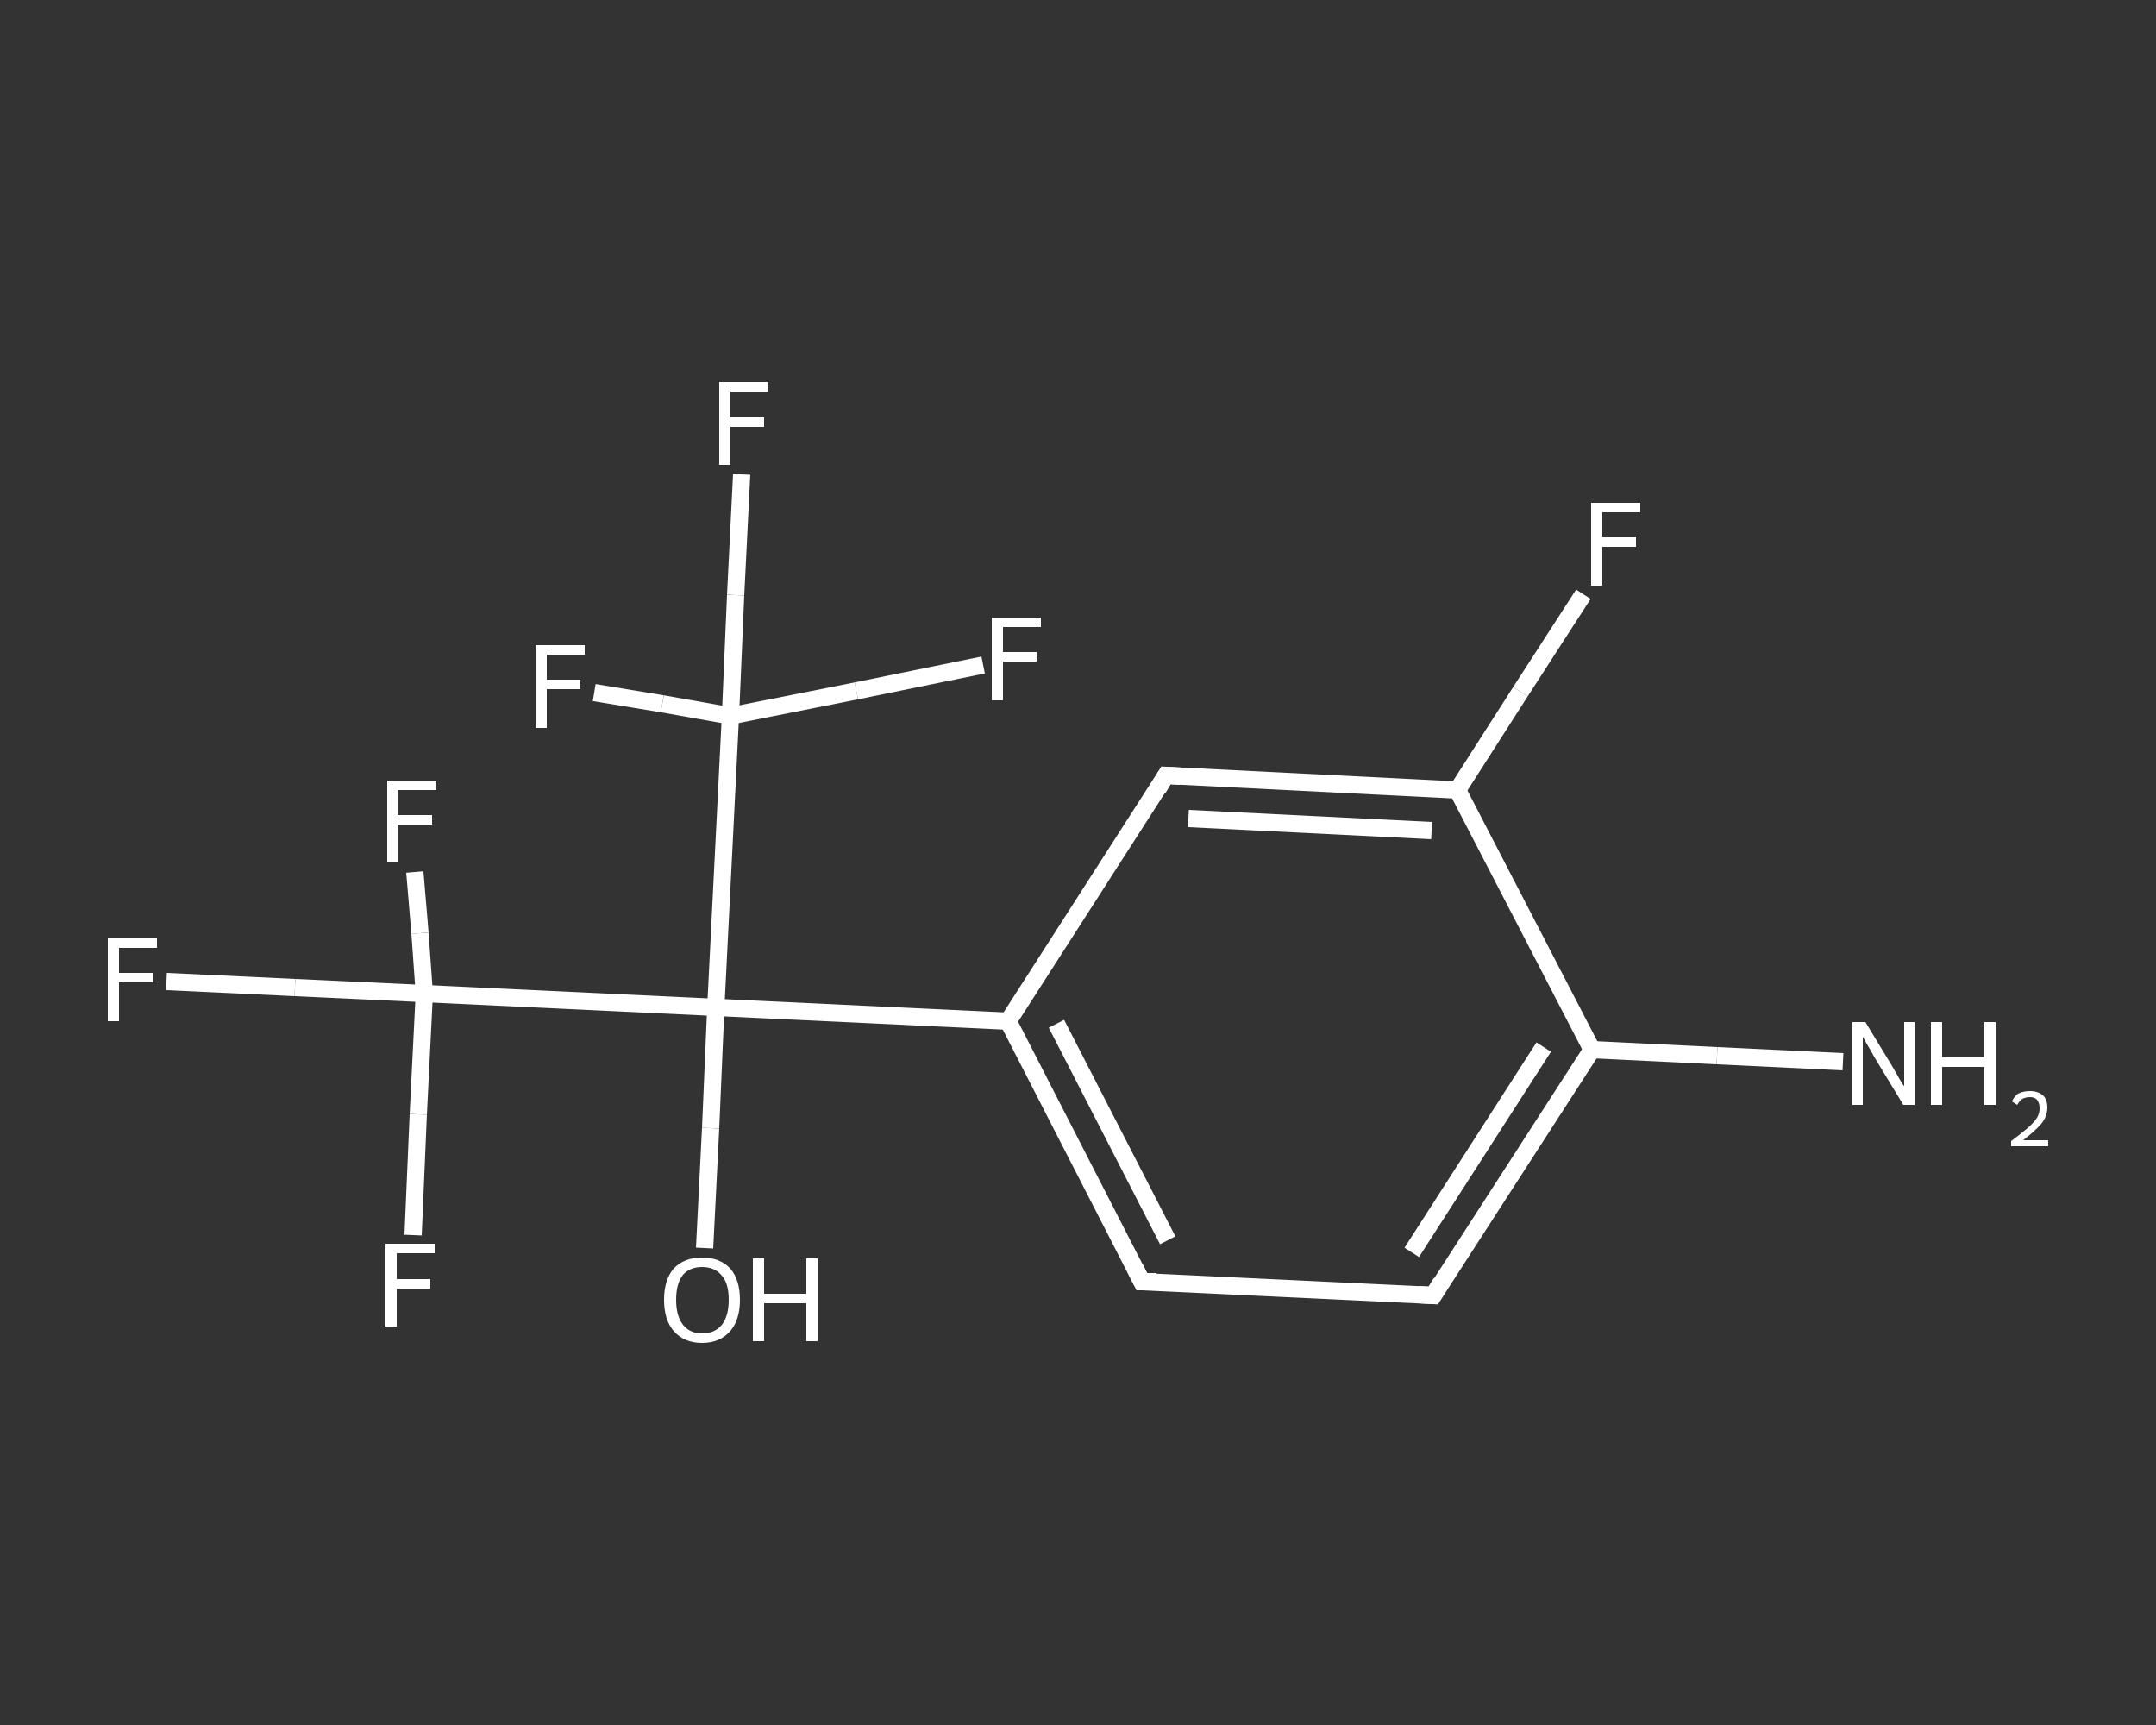 <?xml version='1.0' encoding='iso-8859-1'?>
<svg version='1.1' baseProfile='full'
              xmlns='http://www.w3.org/2000/svg'
                      xmlns:rdkit='http://www.rdkit.org/xml'
                      xmlns:xlink='http://www.w3.org/1999/xlink'
                  xml:space='preserve'
width='250px' height='200px' viewBox='0 0 250 200'>
<rect x="0" y="0" width="250" height="200" fill="#333333" stroke="none"/>
<!-- END OF HEADER -->
<rect style='opacity:1.0;fill:transparent;stroke:none' width='250.0' height='200.0' x='0.0' y='0.0'> </rect>
<path class='bond-0 atom-0 atom-1' d='M 213.7,123.1 L 199.1,122.4' style='fill:none;fill-rule:evenodd;stroke:#FFFFFF;stroke-width:2.0px;stroke-linecap:butt;stroke-linejoin:miter;stroke-opacity:1' />
<path class='bond-0 atom-0 atom-1' d='M 199.1,122.4 L 184.6,121.7' style='fill:none;fill-rule:evenodd;stroke:#FFFFFF;stroke-width:2.0px;stroke-linecap:butt;stroke-linejoin:miter;stroke-opacity:1' />
<path class='bond-1 atom-1 atom-2' d='M 184.6,121.7 L 166.2,150.2' style='fill:none;fill-rule:evenodd;stroke:#FFFFFF;stroke-width:2.0px;stroke-linecap:butt;stroke-linejoin:miter;stroke-opacity:1' />
<path class='bond-1 atom-1 atom-2' d='M 179.0,121.4 L 163.7,145.2' style='fill:none;fill-rule:evenodd;stroke:#FFFFFF;stroke-width:2.0px;stroke-linecap:butt;stroke-linejoin:miter;stroke-opacity:1' />
<path class='bond-2 atom-2 atom-3' d='M 166.2,150.2 L 132.4,148.6' style='fill:none;fill-rule:evenodd;stroke:#FFFFFF;stroke-width:2.0px;stroke-linecap:butt;stroke-linejoin:miter;stroke-opacity:1' />
<path class='bond-3 atom-3 atom-4' d='M 132.4,148.6 L 116.9,118.4' style='fill:none;fill-rule:evenodd;stroke:#FFFFFF;stroke-width:2.0px;stroke-linecap:butt;stroke-linejoin:miter;stroke-opacity:1' />
<path class='bond-3 atom-3 atom-4' d='M 135.4,143.8 L 122.5,118.7' style='fill:none;fill-rule:evenodd;stroke:#FFFFFF;stroke-width:2.0px;stroke-linecap:butt;stroke-linejoin:miter;stroke-opacity:1' />
<path class='bond-4 atom-4 atom-5' d='M 116.9,118.4 L 83.0,116.8' style='fill:none;fill-rule:evenodd;stroke:#FFFFFF;stroke-width:2.0px;stroke-linecap:butt;stroke-linejoin:miter;stroke-opacity:1' />
<path class='bond-5 atom-5 atom-6' d='M 83.0,116.8 L 82.4,130.8' style='fill:none;fill-rule:evenodd;stroke:#FFFFFF;stroke-width:2.0px;stroke-linecap:butt;stroke-linejoin:miter;stroke-opacity:1' />
<path class='bond-5 atom-5 atom-6' d='M 82.4,130.8 L 81.7,144.7' style='fill:none;fill-rule:evenodd;stroke:#FFFFFF;stroke-width:2.0px;stroke-linecap:butt;stroke-linejoin:miter;stroke-opacity:1' />
<path class='bond-6 atom-5 atom-7' d='M 83.0,116.8 L 49.2,115.2' style='fill:none;fill-rule:evenodd;stroke:#FFFFFF;stroke-width:2.0px;stroke-linecap:butt;stroke-linejoin:miter;stroke-opacity:1' />
<path class='bond-7 atom-7 atom-8' d='M 49.2,115.2 L 34.2,114.5' style='fill:none;fill-rule:evenodd;stroke:#FFFFFF;stroke-width:2.0px;stroke-linecap:butt;stroke-linejoin:miter;stroke-opacity:1' />
<path class='bond-7 atom-7 atom-8' d='M 34.2,114.5 L 19.3,113.8' style='fill:none;fill-rule:evenodd;stroke:#FFFFFF;stroke-width:2.0px;stroke-linecap:butt;stroke-linejoin:miter;stroke-opacity:1' />
<path class='bond-8 atom-7 atom-9' d='M 49.2,115.2 L 48.5,129.2' style='fill:none;fill-rule:evenodd;stroke:#FFFFFF;stroke-width:2.0px;stroke-linecap:butt;stroke-linejoin:miter;stroke-opacity:1' />
<path class='bond-8 atom-7 atom-9' d='M 48.5,129.2 L 47.9,143.2' style='fill:none;fill-rule:evenodd;stroke:#FFFFFF;stroke-width:2.0px;stroke-linecap:butt;stroke-linejoin:miter;stroke-opacity:1' />
<path class='bond-9 atom-7 atom-10' d='M 49.2,115.2 L 48.7,108.2' style='fill:none;fill-rule:evenodd;stroke:#FFFFFF;stroke-width:2.0px;stroke-linecap:butt;stroke-linejoin:miter;stroke-opacity:1' />
<path class='bond-9 atom-7 atom-10' d='M 48.7,108.2 L 48.1,101.1' style='fill:none;fill-rule:evenodd;stroke:#FFFFFF;stroke-width:2.0px;stroke-linecap:butt;stroke-linejoin:miter;stroke-opacity:1' />
<path class='bond-10 atom-5 atom-11' d='M 83.0,116.8 L 84.7,83.0' style='fill:none;fill-rule:evenodd;stroke:#FFFFFF;stroke-width:2.0px;stroke-linecap:butt;stroke-linejoin:miter;stroke-opacity:1' />
<path class='bond-11 atom-11 atom-12' d='M 84.7,83.0 L 85.3,69.0' style='fill:none;fill-rule:evenodd;stroke:#FFFFFF;stroke-width:2.0px;stroke-linecap:butt;stroke-linejoin:miter;stroke-opacity:1' />
<path class='bond-11 atom-11 atom-12' d='M 85.3,69.0 L 86.0,55.0' style='fill:none;fill-rule:evenodd;stroke:#FFFFFF;stroke-width:2.0px;stroke-linecap:butt;stroke-linejoin:miter;stroke-opacity:1' />
<path class='bond-12 atom-11 atom-13' d='M 84.7,83.0 L 76.8,81.6' style='fill:none;fill-rule:evenodd;stroke:#FFFFFF;stroke-width:2.0px;stroke-linecap:butt;stroke-linejoin:miter;stroke-opacity:1' />
<path class='bond-12 atom-11 atom-13' d='M 76.8,81.6 L 68.9,80.3' style='fill:none;fill-rule:evenodd;stroke:#FFFFFF;stroke-width:2.0px;stroke-linecap:butt;stroke-linejoin:miter;stroke-opacity:1' />
<path class='bond-13 atom-11 atom-14' d='M 84.7,83.0 L 99.3,80.1' style='fill:none;fill-rule:evenodd;stroke:#FFFFFF;stroke-width:2.0px;stroke-linecap:butt;stroke-linejoin:miter;stroke-opacity:1' />
<path class='bond-13 atom-11 atom-14' d='M 99.3,80.1 L 114.0,77.1' style='fill:none;fill-rule:evenodd;stroke:#FFFFFF;stroke-width:2.0px;stroke-linecap:butt;stroke-linejoin:miter;stroke-opacity:1' />
<path class='bond-14 atom-4 atom-15' d='M 116.9,118.4 L 135.2,89.9' style='fill:none;fill-rule:evenodd;stroke:#FFFFFF;stroke-width:2.0px;stroke-linecap:butt;stroke-linejoin:miter;stroke-opacity:1' />
<path class='bond-15 atom-15 atom-16' d='M 135.2,89.9 L 169.0,91.6' style='fill:none;fill-rule:evenodd;stroke:#FFFFFF;stroke-width:2.0px;stroke-linecap:butt;stroke-linejoin:miter;stroke-opacity:1' />
<path class='bond-15 atom-15 atom-16' d='M 137.8,94.9 L 166.0,96.3' style='fill:none;fill-rule:evenodd;stroke:#FFFFFF;stroke-width:2.0px;stroke-linecap:butt;stroke-linejoin:miter;stroke-opacity:1' />
<path class='bond-16 atom-16 atom-17' d='M 169.0,91.6 L 176.3,80.2' style='fill:none;fill-rule:evenodd;stroke:#FFFFFF;stroke-width:2.0px;stroke-linecap:butt;stroke-linejoin:miter;stroke-opacity:1' />
<path class='bond-16 atom-16 atom-17' d='M 176.3,80.2 L 183.6,68.9' style='fill:none;fill-rule:evenodd;stroke:#FFFFFF;stroke-width:2.0px;stroke-linecap:butt;stroke-linejoin:miter;stroke-opacity:1' />
<path class='bond-17 atom-16 atom-1' d='M 169.0,91.6 L 184.6,121.7' style='fill:none;fill-rule:evenodd;stroke:#FFFFFF;stroke-width:2.0px;stroke-linecap:butt;stroke-linejoin:miter;stroke-opacity:1' />
<path d='M 167.1,148.7 L 166.2,150.2 L 164.5,150.1' style='fill:none;stroke:#FFFFFF;stroke-width:2.0px;stroke-linecap:butt;stroke-linejoin:miter;stroke-opacity:1;' />
<path d='M 134.1,148.6 L 132.4,148.6 L 131.6,147.0' style='fill:none;stroke:#FFFFFF;stroke-width:2.0px;stroke-linecap:butt;stroke-linejoin:miter;stroke-opacity:1;' />
<path d='M 134.3,91.4 L 135.2,89.9 L 136.9,90.0' style='fill:none;stroke:#FFFFFF;stroke-width:2.0px;stroke-linecap:butt;stroke-linejoin:miter;stroke-opacity:1;' />
<path class='atom-0' d='M 216.3 118.5
L 219.4 123.6
Q 219.7 124.1, 220.2 125.0
Q 220.7 125.9, 220.8 125.9
L 220.8 118.5
L 222.0 118.5
L 222.0 128.1
L 220.7 128.1
L 217.3 122.5
Q 217.0 121.9, 216.5 121.1
Q 216.1 120.4, 216.0 120.2
L 216.0 128.1
L 214.8 128.1
L 214.8 118.5
L 216.3 118.5
' fill='#FFFFFF'/>
<path class='atom-0' d='M 223.9 118.5
L 225.2 118.5
L 225.2 122.6
L 230.1 122.6
L 230.1 118.5
L 231.4 118.5
L 231.4 128.1
L 230.1 128.1
L 230.1 123.7
L 225.2 123.7
L 225.2 128.1
L 223.9 128.1
L 223.9 118.5
' fill='#FFFFFF'/>
<path class='atom-0' d='M 233.3 127.7
Q 233.5 127.2, 234.0 126.8
Q 234.6 126.5, 235.4 126.5
Q 236.3 126.5, 236.9 127.0
Q 237.4 127.5, 237.4 128.4
Q 237.4 129.4, 236.7 130.3
Q 236.0 131.1, 234.6 132.2
L 237.5 132.2
L 237.5 132.9
L 233.2 132.9
L 233.2 132.3
Q 234.4 131.4, 235.1 130.8
Q 235.8 130.2, 236.2 129.6
Q 236.5 129.1, 236.5 128.5
Q 236.5 127.9, 236.2 127.5
Q 235.9 127.2, 235.4 127.2
Q 234.9 127.2, 234.5 127.4
Q 234.2 127.6, 233.9 128.1
L 233.3 127.7
' fill='#FFFFFF'/>
<path class='atom-6' d='M 77.0 150.7
Q 77.0 148.4, 78.1 147.1
Q 79.3 145.8, 81.4 145.8
Q 83.5 145.8, 84.7 147.1
Q 85.8 148.4, 85.8 150.7
Q 85.8 153.0, 84.7 154.3
Q 83.5 155.7, 81.4 155.7
Q 79.3 155.7, 78.1 154.3
Q 77.0 153.0, 77.0 150.7
M 81.4 154.6
Q 82.9 154.6, 83.7 153.6
Q 84.5 152.6, 84.5 150.7
Q 84.5 148.8, 83.7 147.9
Q 82.9 146.9, 81.4 146.9
Q 80.0 146.9, 79.2 147.8
Q 78.4 148.8, 78.4 150.7
Q 78.4 152.6, 79.2 153.6
Q 80.0 154.6, 81.4 154.6
' fill='#FFFFFF'/>
<path class='atom-6' d='M 87.3 145.9
L 88.6 145.9
L 88.6 150.0
L 93.5 150.0
L 93.5 145.9
L 94.8 145.9
L 94.8 155.5
L 93.5 155.5
L 93.5 151.1
L 88.6 151.1
L 88.6 155.5
L 87.3 155.5
L 87.3 145.9
' fill='#FFFFFF'/>
<path class='atom-8' d='M 12.5 108.8
L 18.2 108.8
L 18.2 109.9
L 13.8 109.9
L 13.8 112.8
L 17.7 112.8
L 17.7 113.9
L 13.8 113.9
L 13.8 118.4
L 12.5 118.4
L 12.5 108.8
' fill='#FFFFFF'/>
<path class='atom-9' d='M 44.7 144.2
L 50.4 144.2
L 50.4 145.3
L 46.0 145.3
L 46.0 148.3
L 49.9 148.3
L 49.9 149.4
L 46.0 149.4
L 46.0 153.8
L 44.7 153.8
L 44.7 144.2
' fill='#FFFFFF'/>
<path class='atom-10' d='M 44.9 90.5
L 50.6 90.5
L 50.6 91.6
L 46.1 91.6
L 46.1 94.5
L 50.1 94.5
L 50.1 95.6
L 46.1 95.6
L 46.1 100.0
L 44.9 100.0
L 44.9 90.5
' fill='#FFFFFF'/>
<path class='atom-12' d='M 83.4 44.3
L 89.1 44.3
L 89.1 45.4
L 84.7 45.4
L 84.7 48.4
L 88.6 48.4
L 88.6 49.5
L 84.7 49.5
L 84.7 53.9
L 83.4 53.9
L 83.4 44.3
' fill='#FFFFFF'/>
<path class='atom-13' d='M 62.1 74.8
L 67.8 74.8
L 67.8 75.9
L 63.4 75.9
L 63.4 78.8
L 67.3 78.8
L 67.3 79.9
L 63.4 79.9
L 63.4 84.4
L 62.1 84.4
L 62.1 74.8
' fill='#FFFFFF'/>
<path class='atom-14' d='M 115.0 71.6
L 120.7 71.6
L 120.7 72.7
L 116.3 72.7
L 116.3 75.6
L 120.2 75.6
L 120.2 76.7
L 116.3 76.7
L 116.3 81.2
L 115.0 81.2
L 115.0 71.6
' fill='#FFFFFF'/>
<path class='atom-17' d='M 184.5 58.3
L 190.2 58.3
L 190.2 59.4
L 185.8 59.4
L 185.8 62.3
L 189.7 62.3
L 189.7 63.4
L 185.8 63.4
L 185.8 67.9
L 184.5 67.9
L 184.5 58.3
' fill='#FFFFFF'/>
</svg>
